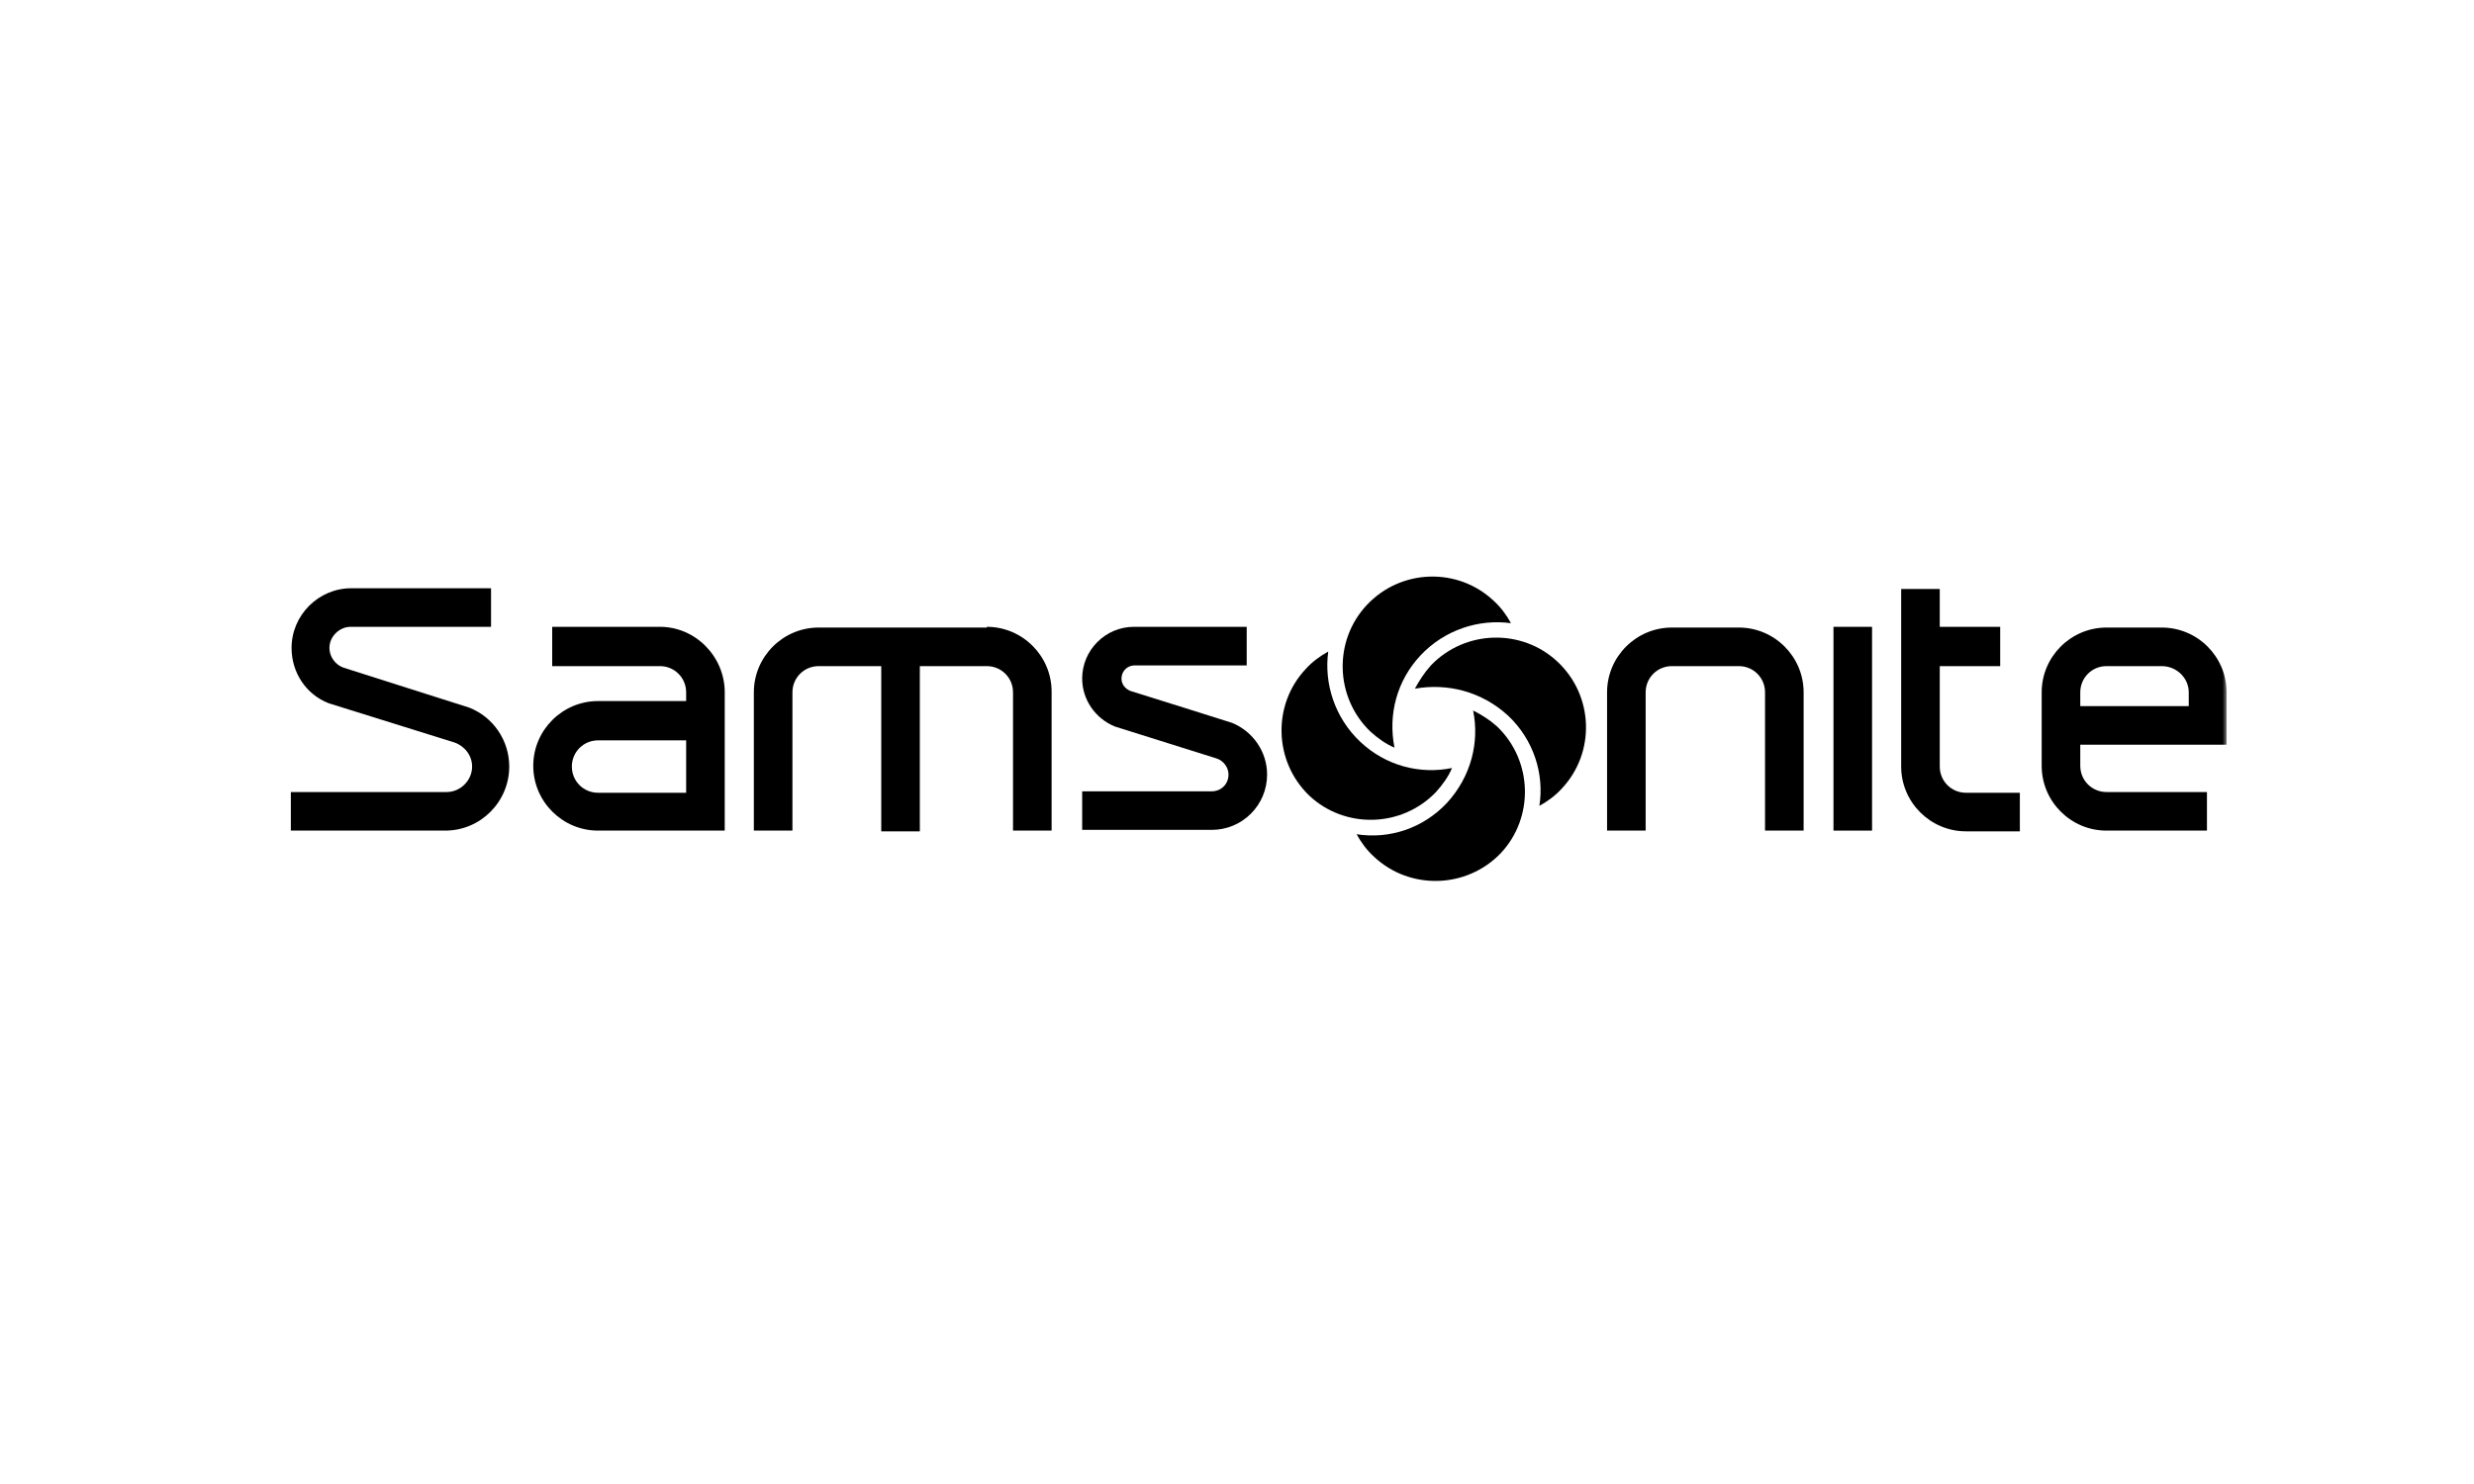 <?xml version="1.0" encoding="UTF-8"?>
<svg xmlns="http://www.w3.org/2000/svg" width="300" height="180" viewBox="0 0 300 180" fill="none">
  <mask id="mask0_904_2" style="mask-type:luminance" maskUnits="userSpaceOnUse" x="29" y="57" width="241" height="62">
    <path d="M270 57.05H29V118.05H270V57.05Z" fill="white"></path>
  </mask>
  <g mask="url(#mask0_904_2)">
    <path d="M80.025 76.03H66.96V80.797H80.025C81.79 80.797 83.203 82.209 83.203 83.975V85.034H72.521C68.196 85.034 64.664 88.565 64.664 92.891C64.664 97.217 68.196 100.748 72.521 100.748H87.882V83.975C87.882 79.649 84.35 76.03 80.025 76.03ZM83.203 96.157H72.521C70.756 96.157 69.343 94.745 69.343 92.979C69.343 91.214 70.756 89.801 72.521 89.801H82.938H83.203V96.157Z" fill="black"></path>
  </g>
  <mask id="mask1_904_2" style="mask-type:luminance" maskUnits="userSpaceOnUse" x="29" y="57" width="241" height="62">
    <path d="M270 57.05H29V118.05H270V57.05Z" fill="white"></path>
  </mask>
  <g mask="url(#mask1_904_2)">
    <path d="M119.662 76.03C123.988 76.03 127.519 79.561 127.519 83.887V100.748H122.84V83.975C122.84 82.209 121.428 80.797 119.662 80.797H111.54V100.836H106.862V80.797H99.27C97.504 80.797 96.092 82.209 96.092 83.975V100.748H91.413V83.975C91.413 79.649 94.944 76.118 99.27 76.118H119.662V76.03Z" fill="black"></path>
  </g>
  <mask id="mask2_904_2" style="mask-type:luminance" maskUnits="userSpaceOnUse" x="29" y="57" width="241" height="62">
    <path d="M270 57.05H29V118.05H270V57.05Z" fill="white"></path>
  </mask>
  <g mask="url(#mask2_904_2)">
    <path d="M137.494 76.03C134.051 76.03 131.226 78.855 131.226 82.297C131.226 84.858 132.815 87.153 135.199 88.124C147.558 92.008 147.558 92.008 147.558 92.008C148.352 92.273 148.97 93.067 148.97 93.95C148.97 95.098 148.087 95.981 146.94 95.981H131.226V100.659H146.94C150.647 100.659 153.649 97.658 153.649 93.95C153.649 91.214 151.972 88.742 149.412 87.683L144.38 86.094L137.053 83.798C136.435 83.534 135.993 83.004 135.993 82.297C135.993 81.415 136.699 80.709 137.582 80.709H151.177V76.03H137.494Z" fill="black"></path>
  </g>
  <mask id="mask3_904_2" style="mask-type:luminance" maskUnits="userSpaceOnUse" x="29" y="57" width="241" height="62">
    <path d="M270 57.05H29V118.05H270V57.05Z" fill="white"></path>
  </mask>
  <g mask="url(#mask3_904_2)">
    <path d="M194.875 94.568V88.124V83.975C194.875 79.649 198.406 76.118 202.732 76.118H210.853C215.179 76.118 218.71 79.649 218.71 83.975V88.742V100.748H214.031C214.031 100.306 214.031 83.975 214.031 83.975C214.031 82.209 212.619 80.797 210.853 80.797H202.732C200.966 80.797 199.554 82.209 199.554 83.975V100.748H194.875V94.568Z" fill="black"></path>
  </g>
  <mask id="mask4_904_2" style="mask-type:luminance" maskUnits="userSpaceOnUse" x="29" y="57" width="241" height="62">
    <path d="M270 57.05H29V118.05H270V57.05Z" fill="white"></path>
  </mask>
  <g mask="url(#mask4_904_2)">
    <path d="M235.218 71.351V76.03C235.218 76.03 242.104 76.03 242.545 76.03V80.797H235.218V92.979C235.218 94.745 236.631 96.157 238.396 96.157H244.929V100.836H238.396C234.071 100.836 230.539 97.305 230.539 92.979V88.212C230.539 88.212 230.539 73.558 230.539 71.439H235.218V71.351Z" fill="black"></path>
  </g>
  <mask id="mask5_904_2" style="mask-type:luminance" maskUnits="userSpaceOnUse" x="29" y="57" width="241" height="62">
    <path d="M270 57.05H29V118.05H270V57.05Z" fill="white"></path>
  </mask>
  <g mask="url(#mask5_904_2)">
    <path d="M227.008 76.03H222.33V100.748H227.008V76.03Z" fill="black"></path>
  </g>
  <mask id="mask6_904_2" style="mask-type:luminance" maskUnits="userSpaceOnUse" x="29" y="57" width="241" height="62">
    <path d="M270 57.05H29V118.05H270V57.05Z" fill="white"></path>
  </mask>
  <g mask="url(#mask6_904_2)">
    <path d="M270 83.975C270 79.649 266.469 76.118 262.143 76.118H255.434C251.109 76.118 247.577 79.649 247.577 83.975V92.891C247.577 97.216 251.109 100.748 255.434 100.748H267.617V96.069H255.434C253.669 96.069 252.256 94.656 252.256 92.891V90.331C252.256 90.331 269.559 90.331 270 90.331V83.975ZM265.41 85.652H252.256V83.975C252.256 82.209 253.669 80.797 255.434 80.797H262.143C263.909 80.797 265.41 82.209 265.41 83.975V85.652Z" fill="black"></path>
  </g>
  <mask id="mask7_904_2" style="mask-type:luminance" maskUnits="userSpaceOnUse" x="29" y="57" width="241" height="62">
    <path d="M270 57.05H29V118.05H270V57.05Z" fill="white"></path>
  </mask>
  <g mask="url(#mask7_904_2)">
    <path d="M54.159 96.069C55.837 96.069 57.249 94.656 57.249 92.979C57.249 91.655 56.366 90.507 55.13 90.066L39.858 85.299C37.122 84.24 35.356 81.591 35.356 78.59C35.356 74.617 38.622 71.351 42.595 71.351H59.544V76.03H42.507C41.182 76.03 39.947 77.177 39.947 78.59C39.947 79.649 40.653 80.62 41.624 80.973L49.392 83.445L56.896 85.829C59.809 86.976 61.751 89.801 61.751 92.979C61.751 97.216 58.309 100.748 53.983 100.748H35.268V96.069H54.159Z" fill="black"></path>
  </g>
  <mask id="mask8_904_2" style="mask-type:luminance" maskUnits="userSpaceOnUse" x="29" y="57" width="241" height="62">
    <path d="M270 57.05H29V118.05H270V57.05Z" fill="white"></path>
  </mask>
  <g mask="url(#mask8_904_2)">
    <path d="M175.454 97.393C172.541 100.483 168.48 101.807 164.507 101.189C165.037 102.16 165.743 103.131 166.626 103.926C170.952 107.986 177.837 107.81 181.986 103.484C186.047 99.159 185.871 92.273 181.545 88.124C180.662 87.329 179.691 86.711 178.632 86.182C179.426 90.066 178.367 94.215 175.454 97.393Z" fill="black"></path>
  </g>
  <mask id="mask9_904_2" style="mask-type:luminance" maskUnits="userSpaceOnUse" x="29" y="57" width="241" height="62">
    <path d="M270 57.05H29V118.05H270V57.05Z" fill="white"></path>
  </mask>
  <g mask="url(#mask9_904_2)">
    <path d="M182.869 86.8C185.959 89.713 187.283 93.862 186.665 97.746C187.636 97.217 188.607 96.51 189.402 95.628C193.463 91.302 193.286 84.416 188.872 80.267C184.547 76.206 177.661 76.383 173.512 80.709C172.717 81.591 172.099 82.562 171.57 83.533C175.542 82.827 179.691 83.886 182.869 86.8Z" fill="black"></path>
  </g>
  <mask id="mask10_904_2" style="mask-type:luminance" maskUnits="userSpaceOnUse" x="29" y="57" width="241" height="62">
    <path d="M270 57.05H29V118.05H270V57.05Z" fill="white"></path>
  </mask>
  <g mask="url(#mask10_904_2)">
    <path d="M172.276 79.472C175.189 76.383 179.338 75.058 183.222 75.588C182.693 74.617 181.986 73.646 181.103 72.852C176.778 68.791 169.892 68.967 165.743 73.381C161.682 77.707 161.859 84.593 166.184 88.742C167.067 89.536 168.038 90.242 169.098 90.684C168.303 86.711 169.362 82.562 172.276 79.472Z" fill="black"></path>
  </g>
  <mask id="mask11_904_2" style="mask-type:luminance" maskUnits="userSpaceOnUse" x="29" y="57" width="241" height="62">
    <path d="M270 57.05H29V118.05H270V57.05Z" fill="white"></path>
  </mask>
  <g mask="url(#mask11_904_2)">
    <path d="M164.949 89.978C161.859 87.064 160.535 82.915 161.064 79.031C160.093 79.561 159.122 80.267 158.328 81.15C154.267 85.475 154.444 92.361 158.769 96.51C163.095 100.571 169.981 100.394 174.13 96.069C174.924 95.186 175.63 94.215 176.072 93.156C172.187 93.95 168.038 92.891 164.949 89.978Z" fill="black"></path>
  </g>
</svg>
